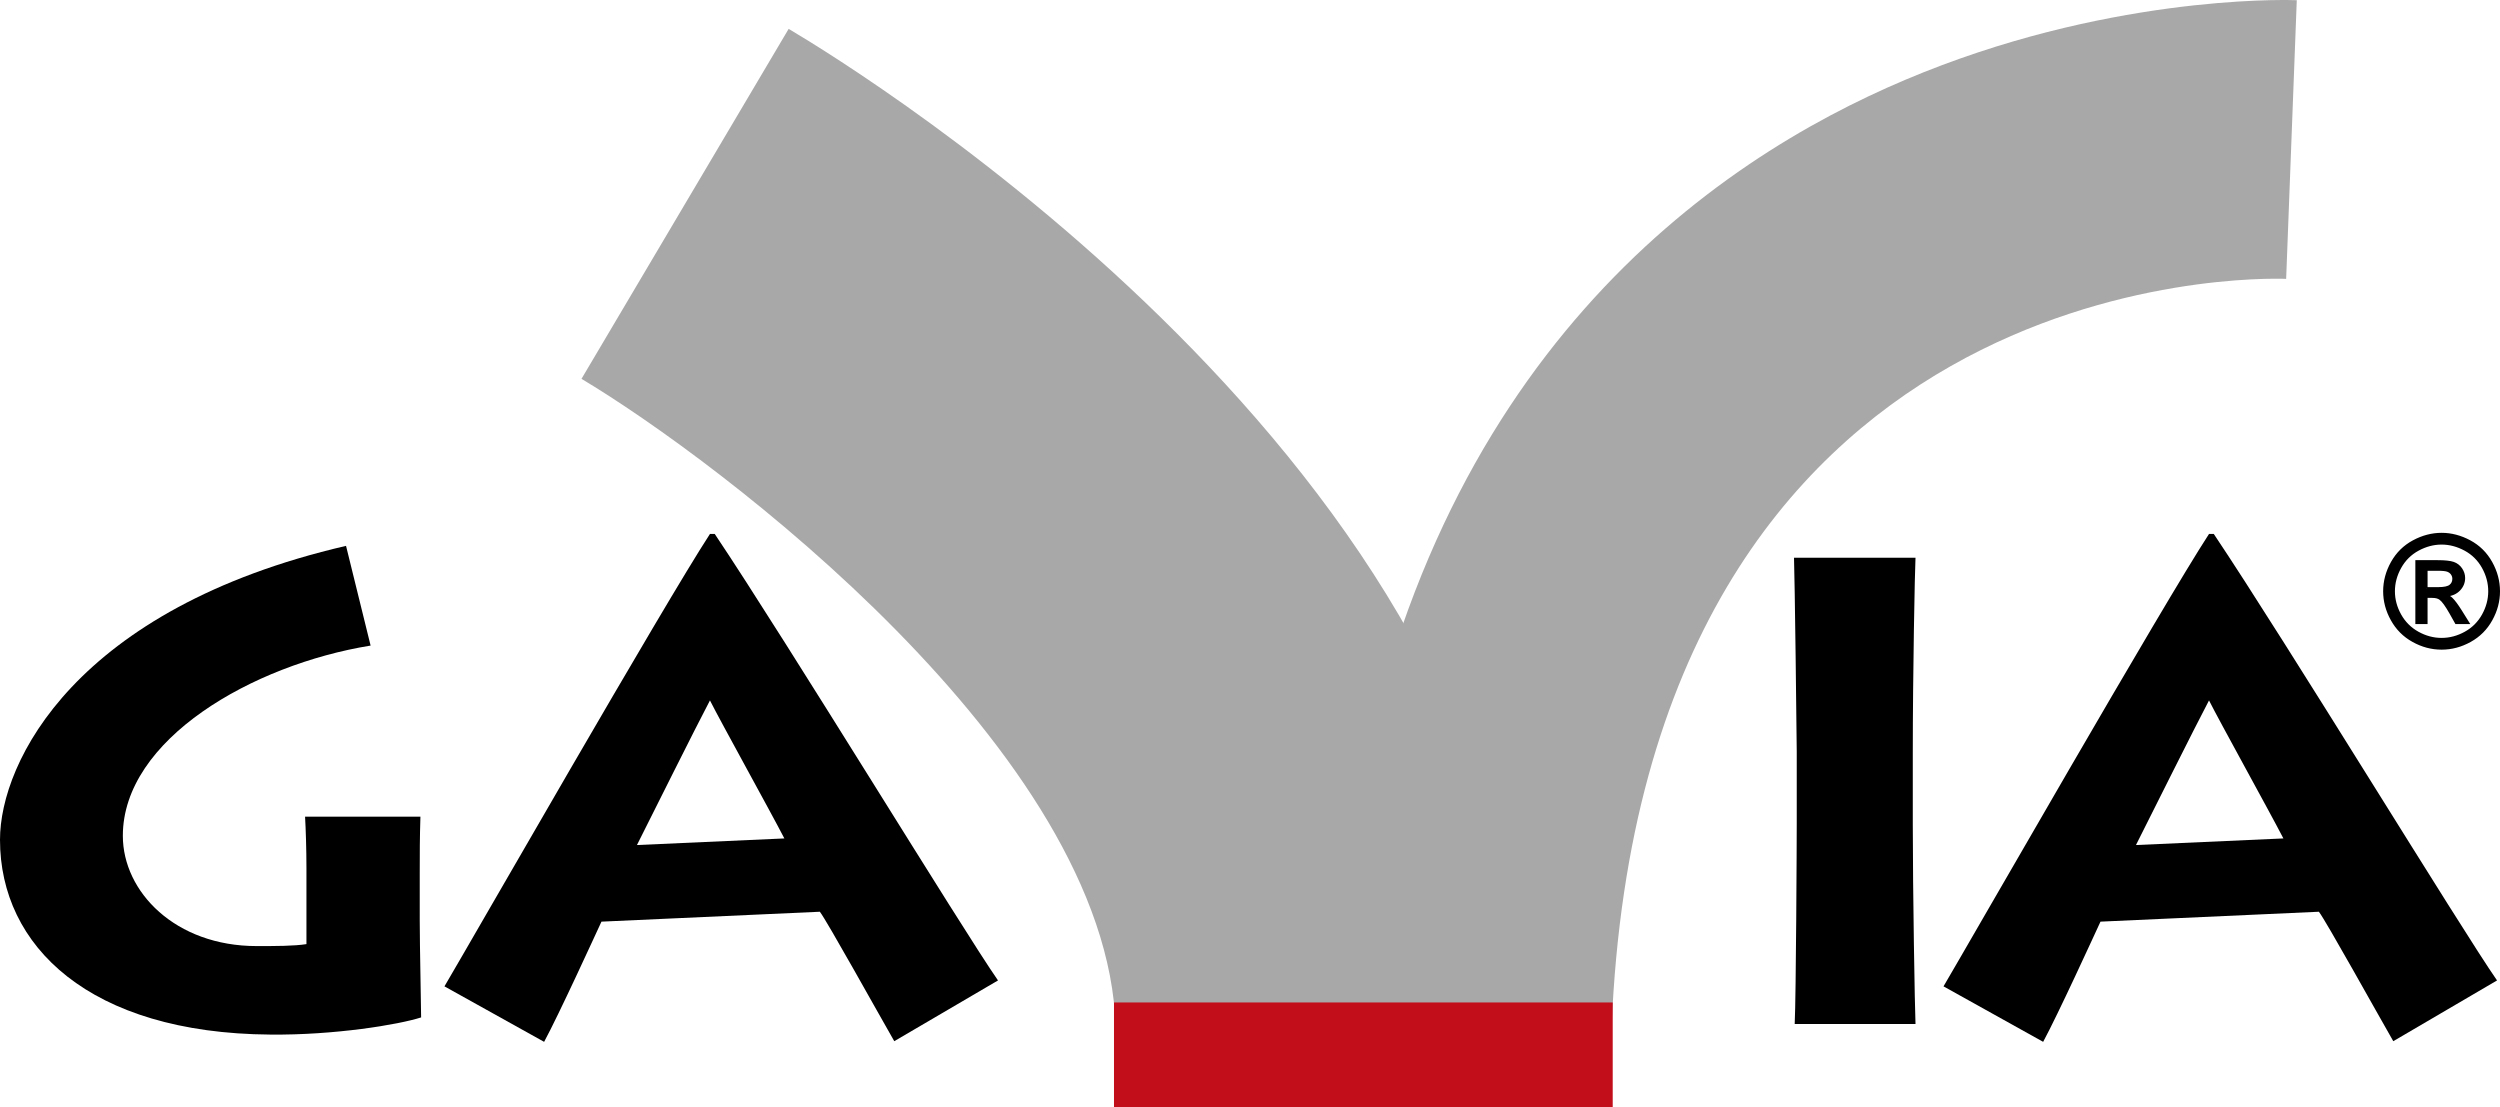 <?xml version="1.0" encoding="iso-8859-1"?>
<!-- Generator: Adobe Illustrator 25.1.0, SVG Export Plug-In . SVG Version: 6.00 Build 0)  -->
<svg version="1.1" id="Layer_1" xmlns="http://www.w3.org/2000/svg" xmlns:xlink="http://www.w3.org/1999/xlink" x="0px" y="0px"
	 viewBox="0 0 238.483 105.604" style="enable-background:new 0 0 238.483 105.604;" xml:space="preserve">
<g>
	<path style="fill-rule:evenodd;clip-rule:evenodd;" d="M40.041,87.919c0,2.395,0.131,8.002,0.131,9.135
		c-2.147,0.693-8.269,1.702-14.389,1.638C8.528,98.565,0,90.249,0,80.107c0-7.434,7.227-22.051,33.009-28.036l2.344,9.512
		C24.09,63.411,11.718,70.529,11.718,79.73c0,5.352,5.014,10.519,12.762,10.519c1.823,0,3.581,0,4.753-0.187v-7.246
		c0-1.827-0.065-3.718-0.131-4.914h11.004c-0.066,2.079-0.066,3.527-0.066,5.418V87.919L40.041,87.919z"/>
	<path style="fill-rule:evenodd;clip-rule:evenodd;" d="M74.822,79.981c-1.367-2.646-6.12-11.213-7.097-13.167
		c-1.301,2.457-5.728,11.34-6.965,13.797L74.822,79.981L74.822,79.981z M42.398,94.092c2.605-4.41,20.965-36.476,25.327-43.156
		l0.457,0c6.968,10.399,23.635,37.739,27.021,42.591l-9.896,5.796c-1.627-2.836-6.381-11.403-7.098-12.349l-20.834,0.945
		c-0.586,1.26-4.038,8.82-5.47,11.466L42.398,94.092L42.398,94.092z"/>
	<path style="fill-rule:evenodd;clip-rule:evenodd;" d="M171.202,97.683c0.131-2.771,0.195-17.513,0.195-19.15v-6.805
		c0-1.072-0.195-17.01-0.26-18.521h11.589c-0.065,1.133-0.259,11.087-0.259,18.647v6.804c0,6.301,0.193,17.576,0.259,19.025H171.202
		L171.202,97.683z"/>
	<path style="fill-rule:evenodd;clip-rule:evenodd;" d="M217.82,79.981c-1.366-2.646-6.119-11.213-7.095-13.167
		c-1.301,2.457-5.73,11.34-6.969,13.797L217.82,79.981L217.82,79.981z M185.398,94.092c2.602-4.41,20.965-36.476,25.327-43.156
		l0.455,0c6.968,10.399,23.636,37.739,27.021,42.591l-9.898,5.796c-1.628-2.836-6.379-11.403-7.096-12.349l-20.835,0.945
		c-0.584,1.26-4.037,8.82-5.469,11.466L185.398,94.092L185.398,94.092z"/>
	<path style="fill-rule:evenodd;clip-rule:evenodd;fill:#A8A8A8;" d="M55.47,36.138l-0.028-0.016
		c12.995,7.752,50.253,35.75,50.978,61.824l38.781-1.078c-1.449-52.075-62.96-89.965-69.969-94.114L55.47,36.138L55.47,36.138z"/>
	<path style="fill-rule:evenodd;clip-rule:evenodd;fill:#A8A8A8;" d="M219.097,0.019C219,0.015,218.669,0.003,218.13,0h-0.397
		c-5.173,0.017-23.984,0.829-43.123,11.011c-20.486,10.899-45.351,34.642-47.454,85.85l26.58,1.092
		c2.994-72.856,61.842-71.447,64.347-71.351L219.097,0.019L219.097,0.019z"/>
	<polygon style="fill-rule:evenodd;clip-rule:evenodd;fill:#C20E1A;" points="106.267,105.604 153.842,105.604 153.842,95.628 
		106.267,95.628 106.267,105.604 	"/>
	<path style="fill-rule:evenodd;clip-rule:evenodd;stroke:#000000;stroke-width:0.216;stroke-miterlimit:22.926;" d="
		M232.914,50.936c0.917,0,1.812,0.235,2.688,0.705c0.872,0.472,1.555,1.144,2.042,2.021c0.486,0.875,0.731,1.79,0.731,2.742
		c0,0.941-0.24,1.847-0.722,2.714c-0.48,0.871-1.155,1.545-2.021,2.025c-0.867,0.481-1.772,0.722-2.719,0.722
		c-0.947,0-1.854-0.24-2.72-0.722c-0.867-0.48-1.542-1.155-2.024-2.025c-0.484-0.867-0.725-1.772-0.725-2.714
		c0-0.952,0.245-1.867,0.734-2.742c0.489-0.877,1.172-1.55,2.047-2.021C231.1,51.17,231.997,50.936,232.914,50.936L232.914,50.936z
		 M232.914,51.841c-0.769,0-1.516,0.198-2.242,0.59c-0.727,0.393-1.296,0.957-1.706,1.686c-0.41,0.732-0.615,1.493-0.615,2.287
		c0,0.786,0.202,1.54,0.605,2.262c0.403,0.722,0.967,1.286,1.69,1.689c0.725,0.403,1.479,0.605,2.268,0.605
		c0.786,0,1.542-0.203,2.267-0.605c0.725-0.403,1.285-0.967,1.686-1.689c0.4-0.722,0.601-1.476,0.601-2.262
		c0-0.794-0.203-1.555-0.611-2.287c-0.407-0.729-0.977-1.293-1.705-1.686C234.422,52.039,233.675,51.841,232.914,51.841
		L232.914,51.841z M230.516,59.423v-5.879h2.02c0.691,0,1.19,0.052,1.5,0.161c0.309,0.108,0.554,0.299,0.739,0.568
		c0.183,0.272,0.275,0.559,0.275,0.863c0,0.43-0.153,0.803-0.46,1.123c-0.307,0.319-0.714,0.497-1.221,0.537
		c0.207,0.086,0.375,0.19,0.499,0.312c0.237,0.232,0.526,0.62,0.87,1.167l0.717,1.15h-1.159l-0.521-0.927
		c-0.411-0.727-0.739-1.184-0.991-1.367c-0.174-0.136-0.428-0.203-0.762-0.203h-0.557v2.497H230.516L230.516,59.423z
		 M231.465,56.115h1.152c0.549,0,0.925-0.084,1.125-0.247c0.2-0.163,0.302-0.381,0.302-0.653c0-0.173-0.05-0.329-0.146-0.467
		c-0.096-0.136-0.229-0.24-0.4-0.306c-0.173-0.069-0.489-0.102-0.954-0.102h-1.078V56.115L231.465,56.115z"/>
</g>
</svg>
